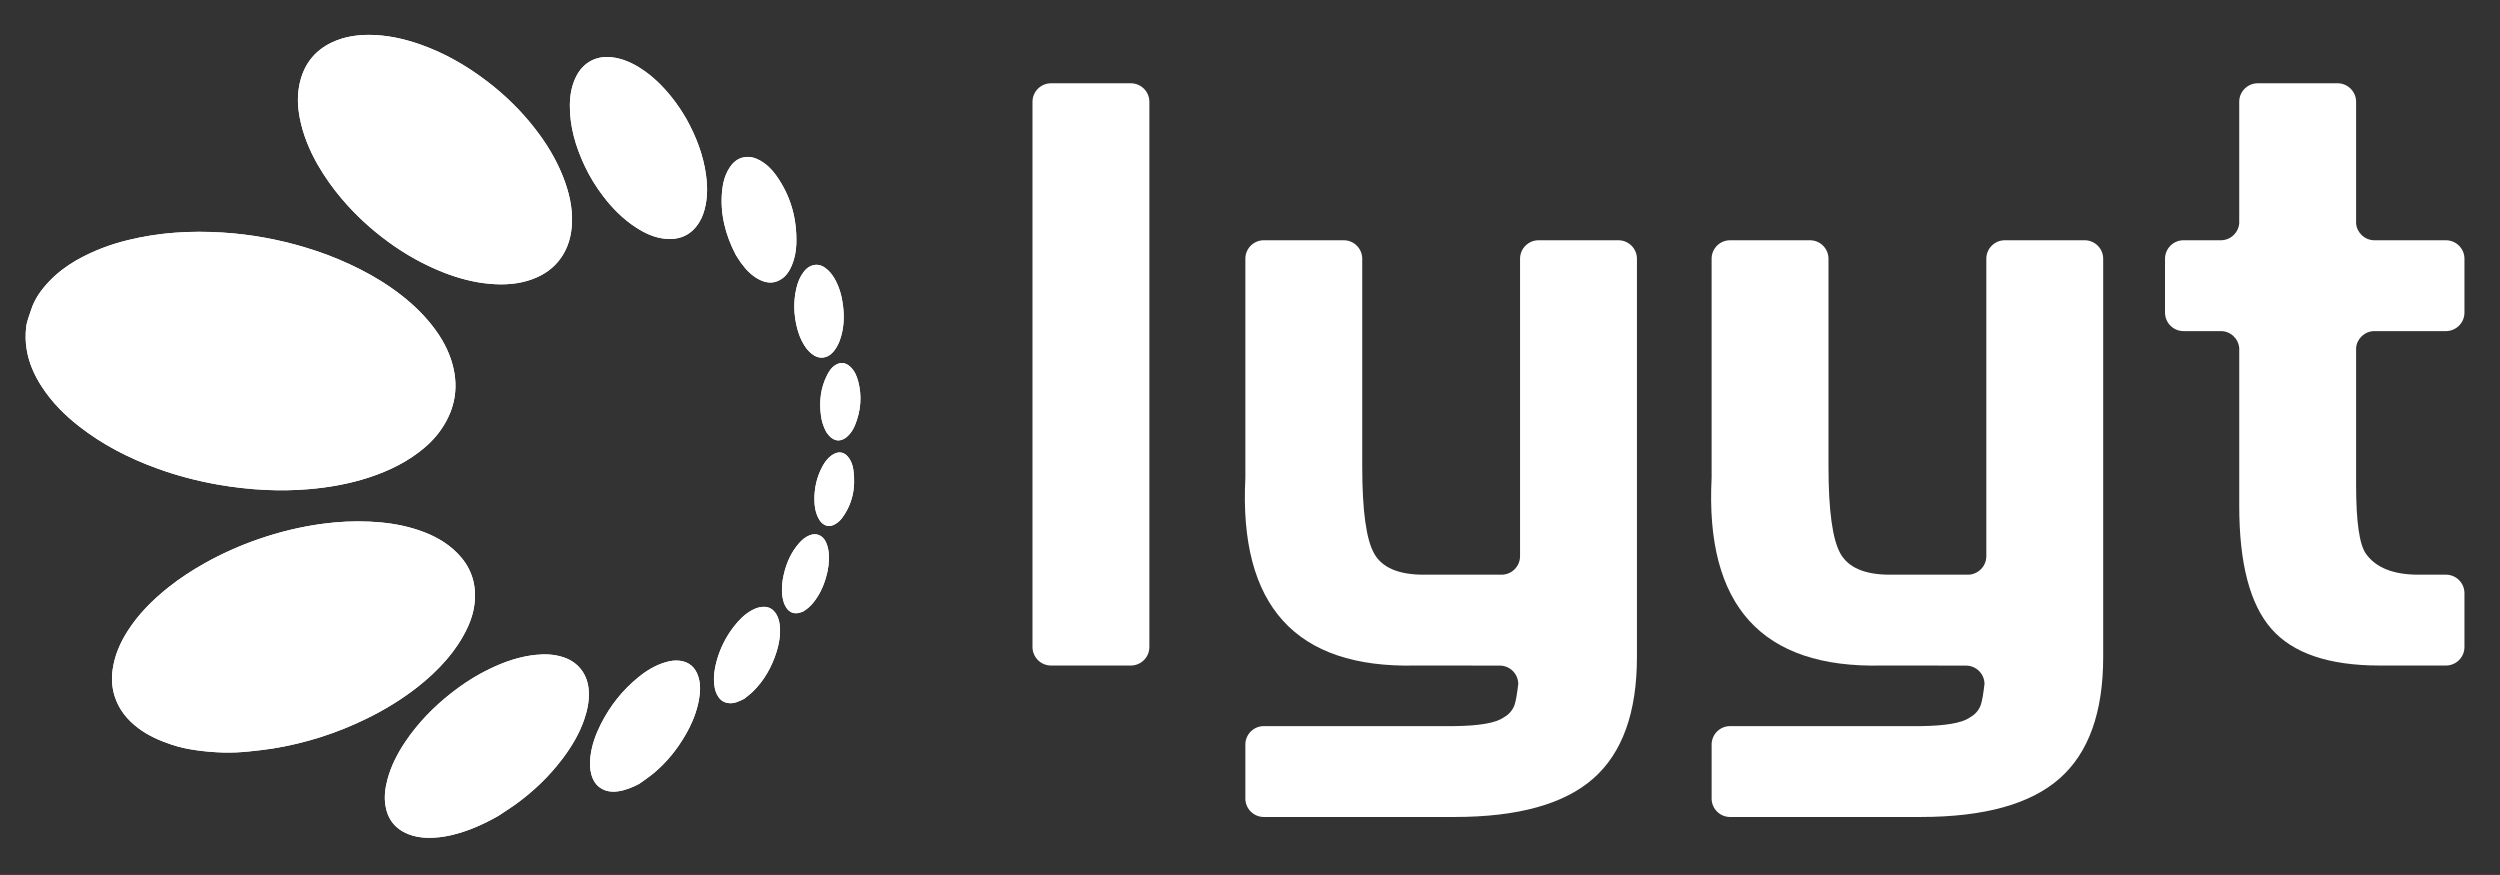 <?xml version="1.0" encoding="utf-8"?>
<!-- Generator: Adobe Illustrator 15.0.0, SVG Export Plug-In . SVG Version: 6.00 Build 0)  -->
<!DOCTYPE svg PUBLIC "-//W3C//DTD SVG 1.1//EN" "http://www.w3.org/Graphics/SVG/1.1/DTD/svg11.dtd">
<svg version="1.1" id="Layer_1" xmlns="http://www.w3.org/2000/svg" xmlns:xlink="http://www.w3.org/1999/xlink" x="0px" y="0px"
	 width="171.443px" height="60px" viewBox="0 0 171.443 60" enable-background="new 0 0 171.443 60" xml:space="preserve">
<rect x="0" y="0" width="171.443" height="60" fill="#333333" stroke="none"/>
<g>
	<path fill="#FFFFFF" d="M111.018,16.477h-5.539c-0.685,0.017-1.238,0.578-1.238,1.267v0v20.395v0.001c0,0.7-0.57,1.271-1.271,1.271
		h0h-5.34c-1.717,0-2.848-0.482-3.393-1.448c-0.547-0.966-0.819-2.959-0.819-5.981V17.728c-0.009-0.683-0.557-1.234-1.237-1.251
		h-5.546c-0.665,0.017-1.201,0.546-1.231,1.208V32.77c-0.449,8.775,3.442,13.065,11.671,12.87l5.775,0.004
		c0.694,0.001,1.258,0.56,1.269,1.251c-0.08,0.68-0.16,1.151-0.243,1.408c-0.127,0.389-0.386,0.691-0.774,0.906
		c-0.527,0.37-1.649,0.566-3.364,0.586H86.668l0,0c-0.681,0-1.233,0.538-1.264,1.211v3.809c0.031,0.672,0.584,1.211,1.265,1.211
		h13.068c4.348,0,7.523-0.877,9.521-2.633c1.999-1.755,2.999-4.534,2.999-8.336V17.745v0
		C112.256,17.054,111.703,16.494,111.018,16.477z"/>
	<path fill="#FFFFFF" d="M77.55,5.711L77.55,5.711h-5.475l0,0c-0.7,0-1.27,0.57-1.27,1.271v0v37.387l0,0
		c0,0.701,0.57,1.271,1.27,1.271l0,0h5.474l0,0c0.701,0,1.271-0.569,1.271-1.271l0,0V6.982v0C78.82,6.282,78.25,5.711,77.55,5.711z"
		/>
	<path fill="#FFFFFF" d="M142.993,16.477h-5.539c-0.686,0.017-1.238,0.578-1.238,1.267v0v20.395v0.001c0,0.7-0.569,1.271-1.27,1.271
		h-0.002h-5.34c-1.716,0-2.847-0.482-3.393-1.448c-0.545-0.966-0.819-2.959-0.819-5.981V17.728
		c-0.009-0.683-0.557-1.234-1.235-1.251h-5.547c-0.666,0.017-1.201,0.546-1.232,1.208V32.77c-0.449,8.775,3.441,13.065,11.671,12.87
		l5.774,0.004c0.694,0.001,1.259,0.56,1.269,1.251c-0.079,0.68-0.159,1.151-0.242,1.408c-0.128,0.389-0.386,0.691-0.774,0.906
		c-0.527,0.37-1.648,0.566-3.364,0.586h-13.069l0,0c-0.68,0-1.232,0.538-1.264,1.211v3.809c0.031,0.672,0.584,1.211,1.264,1.211
		h13.069c4.349,0,7.522-0.877,9.521-2.633c1.999-1.755,2.998-4.534,2.998-8.336V17.745v0
		C144.23,17.054,143.677,16.494,142.993,16.477z"/>
	<path fill="#FFFFFF" d="M167.735,16.477L167.735,16.477h-4.902c-0.654,0-1.189-0.499-1.258-1.137V6.971
		c-0.006-0.695-0.572-1.26-1.269-1.26h-0.001h-5.477l0,0c-0.693,0-1.257,0.559-1.268,1.249v8.352
		c-0.056,0.65-0.596,1.164-1.261,1.164H152.3h-2.558h-0.001c-0.701,0-1.27,0.57-1.27,1.27v0.001v3.69l0,0
		c0,0.695,0.56,1.259,1.251,1.269h2.592c0.658,0.007,1.191,0.517,1.247,1.162v10.831c0,3.939,0.734,6.748,2.207,8.425
		c1.473,1.679,3.944,2.516,7.416,2.516h4.55h0.001c0.701,0,1.27-0.569,1.27-1.27v-3.69v-0.002c0-0.694-0.561-1.26-1.254-1.268
		h-1.905c-1.716,0-2.915-0.478-3.598-1.434c-0.45-0.644-0.673-2.204-0.673-4.681v-9.454c0.068-0.633,0.594-1.128,1.242-1.135h4.936
		c0.691-0.011,1.252-0.574,1.252-1.269l0,0v-3.691v0C169.006,17.046,168.437,16.477,167.735,16.477z"/>
</g>
<g>
	<path fill="#FFFFFF" d="M5.225,17.857c-0.601,0.35-1.263,0.821-1.832,1.419c-0.548,0.575-1.015,1.202-1.26,1.978
		c-0.125,0.393-0.293,0.769-0.34,1.191c-0.054,0.5-0.048,0.997,0.032,1.495c0.148,0.938,0.527,1.79,1.043,2.583
		c0.688,1.057,1.561,1.934,2.545,2.705c1.615,1.266,3.408,2.183,5.314,2.88c1.361,0.499,2.752,0.865,4.173,1.117
		c1.114,0.199,2.232,0.324,3.357,0.375c0.976,0.045,1.951,0.028,2.923-0.054c1.229-0.104,2.439-0.308,3.621-0.649
		c1.397-0.406,2.716-0.979,3.886-1.857c0.591-0.443,1.122-0.951,1.547-1.56c1.023-1.469,1.274-3.073,0.7-4.815
		c-0.322-0.979-0.866-1.833-1.524-2.619c-0.753-0.898-1.636-1.652-2.594-2.318c-0.901-0.627-1.857-1.153-2.849-1.613
		c-0.986-0.458-2-0.837-3.036-1.147c-1.847-0.555-3.729-0.897-5.644-1.019c-2.209-0.141-4.392-0.007-6.533,0.522
		C7.557,16.767,6.408,17.188,5.225,17.857z M14.016,38.637c-0.869,0.488-1.705,1.033-2.485,1.656
		c-1.073,0.858-2.039,1.82-2.785,2.992c-0.511,0.805-0.887,1.668-1.022,2.631c-0.087,0.621-0.051,1.232,0.141,1.836
		c0.29,0.91,0.861,1.61,1.609,2.175c0.706,0.534,1.506,0.878,2.333,1.152c0.53,0.175,1.074,0.286,1.625,0.366
		c1.235,0.176,2.472,0.223,3.708,0.08c0.515-0.059,1.031-0.107,1.541-0.189c2.265-0.365,4.423-1.054,6.475-2.062
		c1.225-0.601,2.386-1.307,3.462-2.148c0.724-0.568,1.401-1.191,2.005-1.893c0.549-0.637,1.019-1.329,1.39-2.094
		c0.377-0.773,0.588-1.586,0.56-2.456c-0.04-1.229-0.584-2.222-1.5-3.024c-0.792-0.693-1.723-1.115-2.712-1.411
		c-0.971-0.29-1.966-0.425-2.971-0.474c-1.1-0.053-2.193,0.001-3.28,0.148c-1.483,0.2-2.928,0.549-4.338,1.035
		C16.469,37.406,15.215,37.961,14.016,38.637z M21.76,11.249c0.506,0.878,1.055,1.651,1.672,2.377
		c0.949,1.119,2.019,2.104,3.2,2.965c1.181,0.862,2.444,1.569,3.797,2.098c1.018,0.397,2.067,0.677,3.152,0.773
		c0.991,0.089,1.965,0.03,2.901-0.308c0.82-0.296,1.509-0.772,2.01-1.502c0.471-0.687,0.688-1.464,0.73-2.299
		c0.058-1.133-0.206-2.215-0.624-3.268c-0.463-1.167-1.109-2.229-1.873-3.219c-0.973-1.263-2.103-2.366-3.368-3.325
		c-1.387-1.054-2.877-1.907-4.512-2.484c-1.138-0.401-2.3-0.658-3.504-0.665C24.453,2.39,23.589,2.521,22.781,2.9
		c-1.274,0.596-2.012,1.62-2.268,3.01c-0.133,0.729-0.094,1.464,0.047,2.194C20.78,9.242,21.224,10.294,21.76,11.249z
		 M34.154,55.963c0.378-0.25,0.762-0.492,1.13-0.754c1.258-0.895,2.363-1.951,3.298-3.188c0.617-0.817,1.14-1.691,1.479-2.672
		c0.215-0.627,0.354-1.271,0.317-1.947c-0.063-1.121-0.684-1.969-1.713-2.32c-0.631-0.215-1.276-0.242-1.926-0.174
		c-1.103,0.115-2.131,0.469-3.12,0.944c-0.953,0.458-1.84,1.022-2.672,1.677c-1.214,0.953-2.282,2.049-3.149,3.336
		c-0.543,0.809-0.987,1.67-1.237,2.626c-0.147,0.569-0.224,1.147-0.131,1.737c0.151,0.955,0.673,1.615,1.565,1.973
		c0.427,0.171,0.872,0.242,1.324,0.252c0.554,0.012,1.099-0.057,1.635-0.182C32.092,57.007,33.143,56.535,34.154,55.963z
		 M47.084,8.179c-0.295-0.515-0.646-1.044-1.045-1.541c-0.596-0.738-1.262-1.399-2.055-1.917c-0.624-0.408-1.287-0.707-2.027-0.794
		c-1.07-0.125-1.964,0.359-2.447,1.32c-0.308,0.611-0.424,1.271-0.431,1.956c-0.015,1.458,0.388,2.823,1.001,4.14
		c0.348,0.745,0.774,1.443,1.272,2.096c0.644,0.846,1.381,1.589,2.272,2.166c0.625,0.405,1.291,0.708,2.033,0.771
		c1.022,0.086,1.81-0.302,2.331-1.195c0.203-0.348,0.323-0.728,0.402-1.125c0.135-0.688,0.124-1.383,0.025-2.08
		C48.227,10.641,47.756,9.397,47.084,8.179z M43.824,53.76c0.32-0.232,0.651-0.448,0.957-0.699c0.933-0.766,1.679-1.695,2.276-2.75
		c0.409-0.727,0.726-1.493,0.875-2.326c0.096-0.533,0.123-1.072-0.05-1.604c-0.199-0.608-0.607-0.979-1.243-1.065
		c-0.33-0.047-0.652,0.002-0.968,0.09c-0.713,0.203-1.332,0.582-1.9,1.044c-1.08,0.878-1.929,1.952-2.561,3.2
		c-0.354,0.699-0.621,1.432-0.718,2.221c-0.05,0.415-0.051,0.83,0.061,1.24c0.143,0.52,0.438,0.904,0.954,1.088
		c0.273,0.096,0.554,0.109,0.837,0.073C42.873,54.202,43.354,54.006,43.824,53.76z M50.459,17.477
		c0.108,0.166,0.225,0.364,0.359,0.548c0.366,0.502,0.79,0.946,1.366,1.2c0.452,0.201,0.9,0.21,1.331-0.043
		c0.381-0.223,0.611-0.572,0.782-0.971c0.202-0.475,0.298-0.977,0.314-1.495c0.053-1.713-0.382-3.292-1.395-4.704
		c-0.292-0.408-0.647-0.754-1.085-1.002c-0.349-0.199-0.718-0.298-1.113-0.224c-0.453,0.081-0.764,0.365-1.002,0.74
		c-0.308,0.482-0.446,1.028-0.498,1.595C49.378,14.651,49.732,16.086,50.459,17.477z M51.036,47.922
		c0.153-0.127,0.393-0.299,0.602-0.503c0.771-0.761,1.289-1.683,1.617-2.721c0.171-0.545,0.267-1.106,0.23-1.686
		c-0.021-0.31-0.079-0.611-0.242-0.882c-0.207-0.343-0.5-0.537-0.913-0.515c-0.283,0.015-0.537,0.104-0.779,0.239
		c-0.498,0.279-0.89,0.681-1.237,1.13c-0.554,0.718-0.949,1.521-1.185,2.408c-0.139,0.521-0.211,1.054-0.141,1.602
		c0.034,0.278,0.111,0.549,0.272,0.788c0.185,0.275,0.435,0.419,0.762,0.439C50.364,48.246,50.657,48.111,51.036,47.922z
		 M57.255,19.147c-0.175-0.313-0.39-0.588-0.687-0.793c-0.315-0.219-0.647-0.254-0.987-0.1c-0.197,0.088-0.347,0.238-0.477,0.408
		c-0.249,0.327-0.396,0.705-0.49,1.106c-0.209,0.894-0.183,1.791,0.04,2.688c0.106,0.428,0.26,0.838,0.497,1.215
		c0.183,0.292,0.403,0.545,0.705,0.722c0.43,0.25,0.866,0.114,1.113-0.098c0.287-0.243,0.471-0.555,0.603-0.901
		c0.3-0.792,0.342-1.618,0.238-2.458C57.731,20.309,57.566,19.705,57.255,19.147z M55.08,41.934
		c0.292-0.179,0.497-0.369,0.678-0.588c0.425-0.518,0.706-1.114,0.891-1.762c0.151-0.531,0.231-1.074,0.184-1.635
		c-0.023-0.27-0.08-0.529-0.195-0.775c-0.219-0.473-0.656-0.65-1.124-0.463c-0.292,0.117-0.521,0.316-0.726,0.551
		c-0.534,0.612-0.854,1.336-1.038,2.129c-0.116,0.502-0.169,1.012-0.091,1.529c0.041,0.266,0.113,0.523,0.264,0.753
		c0.202,0.306,0.5,0.438,0.85,0.361C54.896,42.008,55.013,41.957,55.08,41.934z M56.661,29.621c0.041,0.053,0.11,0.165,0.199,0.261
		c0.33,0.353,0.698,0.427,1.105,0.162c0.052-0.034,0.102-0.076,0.149-0.119c0.234-0.215,0.403-0.48,0.521-0.775
		c0.394-0.972,0.489-1.977,0.212-3.013c-0.099-0.37-0.25-0.717-0.539-0.987c-0.334-0.312-0.704-0.336-1.07-0.085
		c-0.241,0.165-0.388,0.404-0.517,0.656c-0.448,0.871-0.552,1.807-0.423,2.78C56.35,28.872,56.451,29.231,56.661,29.621z
		 M56.141,35.559c0.019,0.035,0.036,0.07,0.058,0.104c0.272,0.418,0.688,0.529,1.1,0.269c0.164-0.104,0.323-0.237,0.438-0.394
		c0.727-0.975,0.955-2.093,0.787-3.308c-0.045-0.323-0.151-0.636-0.367-0.897c-0.225-0.275-0.519-0.372-0.845-0.256
		c-0.112,0.039-0.219,0.104-0.314,0.176c-0.266,0.199-0.455,0.467-0.61,0.758c-0.377,0.709-0.547,1.475-0.537,2.283
		C55.854,34.732,55.924,35.162,56.141,35.559z"/>
	<path fill="#FFFFFF" d="M5.225,17.857c1.183-0.669,2.332-1.091,3.528-1.387c2.142-0.53,4.325-0.664,6.534-0.522
		c1.915,0.122,3.797,0.464,5.644,1.019c1.036,0.311,2.05,0.69,3.036,1.147c0.992,0.459,1.947,0.985,2.849,1.613
		c0.957,0.666,1.84,1.419,2.594,2.318c0.658,0.786,1.202,1.64,1.524,2.619c0.574,1.742,0.323,3.347-0.7,4.815
		c-0.426,0.609-0.955,1.117-1.546,1.56c-1.17,0.879-2.489,1.451-3.886,1.857c-1.183,0.342-2.393,0.547-3.621,0.649
		c-0.972,0.081-1.947,0.099-2.923,0.054c-1.126-0.051-2.244-0.176-3.358-0.375c-1.42-0.252-2.812-0.618-4.172-1.117
		c-1.906-0.697-3.699-1.615-5.314-2.88c-0.984-0.771-1.857-1.649-2.545-2.705c-0.516-0.793-0.895-1.645-1.043-2.583
		c-0.08-0.498-0.086-0.995-0.032-1.495c0.046-0.422,0.215-0.798,0.339-1.191c0.245-0.776,0.712-1.403,1.26-1.978
		C3.962,18.678,4.625,18.207,5.225,17.857z"/>
	<path fill="#FFFFFF" d="M14.016,38.637c1.199-0.676,2.453-1.23,3.756-1.68c1.411-0.486,2.855-0.835,4.338-1.035
		c1.086-0.146,2.181-0.201,3.28-0.148c1.005,0.049,2,0.184,2.971,0.474c0.989,0.296,1.919,0.718,2.712,1.411
		c0.916,0.803,1.46,1.795,1.5,3.024c0.028,0.87-0.183,1.683-0.56,2.456c-0.372,0.765-0.841,1.457-1.39,2.094
		c-0.604,0.701-1.282,1.324-2.005,1.893c-1.077,0.842-2.237,1.547-3.462,2.148c-2.052,1.009-4.21,1.697-6.475,2.062
		c-0.51,0.082-1.026,0.132-1.541,0.189c-1.237,0.143-2.473,0.096-3.708-0.08c-0.55-0.08-1.095-0.191-1.625-0.366
		c-0.827-0.274-1.626-0.617-2.333-1.152c-0.748-0.564-1.318-1.265-1.609-2.175c-0.192-0.604-0.229-1.215-0.14-1.836
		c0.135-0.963,0.511-1.826,1.022-2.631c0.746-1.172,1.712-2.134,2.786-2.992C12.312,39.67,13.146,39.126,14.016,38.637z"/>
	<path fill="#FFFFFF" d="M21.76,11.249c-0.537-0.955-0.98-2.007-1.201-3.145c-0.141-0.729-0.18-1.464-0.047-2.194
		c0.255-1.391,0.994-2.414,2.268-3.01c0.808-0.378,1.672-0.51,2.561-0.506c1.203,0.007,2.366,0.264,3.504,0.665
		c1.635,0.577,3.125,1.429,4.512,2.483c1.266,0.959,2.396,2.062,3.368,3.325c0.763,0.99,1.41,2.052,1.873,3.219
		c0.418,1.052,0.682,2.134,0.624,3.268c-0.042,0.834-0.26,1.612-0.73,2.299c-0.5,0.73-1.189,1.206-2.01,1.502
		c-0.936,0.338-1.91,0.397-2.901,0.308c-1.086-0.096-2.134-0.375-3.152-0.773c-1.353-0.529-2.616-1.236-3.797-2.098
		c-1.182-0.862-2.251-1.846-3.201-2.965C22.816,12.9,22.267,12.127,21.76,11.249z"/>
	<path fill="#FFFFFF" d="M34.154,55.963c-1.011,0.572-2.062,1.044-3.199,1.309c-0.536,0.125-1.081,0.193-1.635,0.182
		c-0.453-0.01-0.897-0.081-1.324-0.252c-0.893-0.357-1.415-1.018-1.565-1.973c-0.093-0.59-0.017-1.168,0.13-1.737
		c0.25-0.956,0.693-1.817,1.237-2.626c0.867-1.287,1.935-2.383,3.149-3.336c0.832-0.654,1.719-1.219,2.672-1.677
		c0.989-0.476,2.018-0.829,3.12-0.944c0.649-0.067,1.294-0.041,1.926,0.174c1.029,0.352,1.65,1.199,1.713,2.32
		c0.037,0.678-0.102,1.32-0.317,1.947c-0.339,0.98-0.863,1.854-1.479,2.673c-0.935,1.235-2.04,2.292-3.298,3.187
		C34.916,55.471,34.532,55.713,34.154,55.963z"/>
	<path fill="#FFFFFF" d="M47.084,8.179c0.672,1.219,1.143,2.462,1.331,3.799c0.099,0.697,0.109,1.392-0.025,2.08
		c-0.079,0.396-0.199,0.777-0.402,1.125c-0.522,0.894-1.309,1.281-2.331,1.195c-0.742-0.063-1.408-0.367-2.033-0.772
		c-0.89-0.576-1.628-1.319-2.271-2.166c-0.498-0.654-0.925-1.352-1.272-2.096c-0.613-1.317-1.016-2.683-1.001-4.14
		c0.007-0.685,0.124-1.346,0.431-1.956c0.482-0.961,1.376-1.445,2.447-1.32c0.74,0.086,1.404,0.386,2.027,0.794
		c0.793,0.517,1.459,1.179,2.055,1.917C46.439,7.134,46.789,7.664,47.084,8.179z"/>
	<path fill="#FFFFFF" d="M43.824,53.76c-0.47,0.246-0.951,0.442-1.48,0.512c-0.283,0.037-0.563,0.023-0.837-0.073
		c-0.516-0.185-0.811-0.568-0.954-1.088c-0.112-0.411-0.111-0.825-0.061-1.241c0.097-0.788,0.364-1.521,0.718-2.22
		c0.632-1.249,1.481-2.321,2.561-3.201c0.568-0.462,1.187-0.841,1.9-1.044c0.316-0.088,0.638-0.137,0.969-0.09
		c0.635,0.087,1.043,0.457,1.243,1.066c0.172,0.531,0.146,1.07,0.05,1.604c-0.15,0.834-0.467,1.6-0.876,2.326
		c-0.596,1.055-1.342,1.986-2.276,2.75C44.476,53.312,44.144,53.527,43.824,53.76z"/>
	<path fill="#FFFFFF" d="M50.459,17.477c-0.727-1.391-1.081-2.826-0.942-4.355c0.053-0.567,0.19-1.113,0.498-1.595
		c0.238-0.375,0.549-0.659,1.002-0.74c0.396-0.074,0.764,0.025,1.113,0.225c0.438,0.248,0.793,0.594,1.085,1.002
		c1.013,1.411,1.448,2.991,1.395,4.704c-0.016,0.518-0.112,1.02-0.314,1.495c-0.171,0.398-0.401,0.748-0.782,0.971
		c-0.431,0.254-0.879,0.244-1.331,0.044c-0.576-0.254-1-0.698-1.366-1.2C50.684,17.84,50.567,17.643,50.459,17.477z"/>
	<path fill="#FFFFFF" d="M51.036,47.922c-0.378,0.19-0.671,0.324-1.015,0.301c-0.327-0.021-0.577-0.166-0.762-0.439
		c-0.161-0.239-0.238-0.51-0.272-0.788c-0.07-0.548,0.002-1.081,0.142-1.602c0.235-0.887,0.63-1.69,1.185-2.408
		c0.347-0.449,0.739-0.851,1.237-1.13c0.242-0.135,0.496-0.225,0.779-0.239c0.413-0.022,0.707,0.172,0.913,0.515
		c0.163,0.271,0.221,0.573,0.242,0.882c0.037,0.579-0.059,1.141-0.23,1.686c-0.328,1.038-0.846,1.961-1.617,2.721
		C51.429,47.623,51.189,47.795,51.036,47.922z"/>
	<path fill="#FFFFFF" d="M57.255,19.147c0.311,0.558,0.476,1.162,0.554,1.788c0.104,0.84,0.062,1.667-0.238,2.458
		c-0.132,0.347-0.316,0.659-0.603,0.901c-0.248,0.211-0.683,0.347-1.113,0.098c-0.302-0.177-0.522-0.431-0.705-0.722
		c-0.237-0.376-0.39-0.787-0.497-1.215c-0.222-0.897-0.249-1.794-0.04-2.688c0.094-0.401,0.241-0.778,0.49-1.106
		c0.13-0.17,0.28-0.32,0.477-0.408c0.34-0.155,0.672-0.119,0.987,0.1C56.865,18.559,57.08,18.833,57.255,19.147z"/>
	<path fill="#FFFFFF" d="M55.08,41.934c-0.066,0.023-0.184,0.074-0.307,0.101c-0.351,0.077-0.648-0.056-0.85-0.361
		c-0.151-0.229-0.223-0.487-0.264-0.753c-0.078-0.518-0.025-1.027,0.091-1.529c0.185-0.793,0.504-1.517,1.038-2.129
		c0.204-0.233,0.434-0.434,0.726-0.551c0.468-0.188,0.905-0.008,1.124,0.463c0.116,0.246,0.172,0.506,0.195,0.775
		c0.048,0.561-0.032,1.104-0.184,1.635c-0.185,0.647-0.466,1.244-0.891,1.762C55.577,41.564,55.372,41.755,55.08,41.934z"/>
	<path fill="#FFFFFF" d="M56.661,29.621c-0.209-0.391-0.311-0.75-0.36-1.12c-0.129-0.973-0.025-1.909,0.423-2.78
		c0.129-0.252,0.275-0.491,0.517-0.656c0.366-0.251,0.736-0.227,1.07,0.085c0.288,0.27,0.44,0.616,0.539,0.987
		c0.277,1.036,0.182,2.041-0.212,3.013c-0.119,0.295-0.288,0.561-0.521,0.775c-0.047,0.043-0.097,0.085-0.149,0.119
		c-0.408,0.265-0.776,0.19-1.105-0.162C56.771,29.787,56.701,29.675,56.661,29.621z"/>
	<path fill="#FFFFFF" d="M56.141,35.559c-0.217-0.396-0.286-0.826-0.292-1.268c-0.01-0.809,0.16-1.574,0.537-2.281
		c0.155-0.291,0.345-0.559,0.61-0.758c0.095-0.072,0.202-0.137,0.314-0.176c0.327-0.117,0.621-0.02,0.845,0.254
		c0.216,0.264,0.323,0.574,0.367,0.899c0.168,1.214-0.06,2.333-0.787,3.307c-0.115,0.157-0.275,0.29-0.438,0.394
		c-0.413,0.261-0.827,0.15-1.1-0.268C56.178,35.629,56.16,35.594,56.141,35.559z"/>
</g>
</svg>
